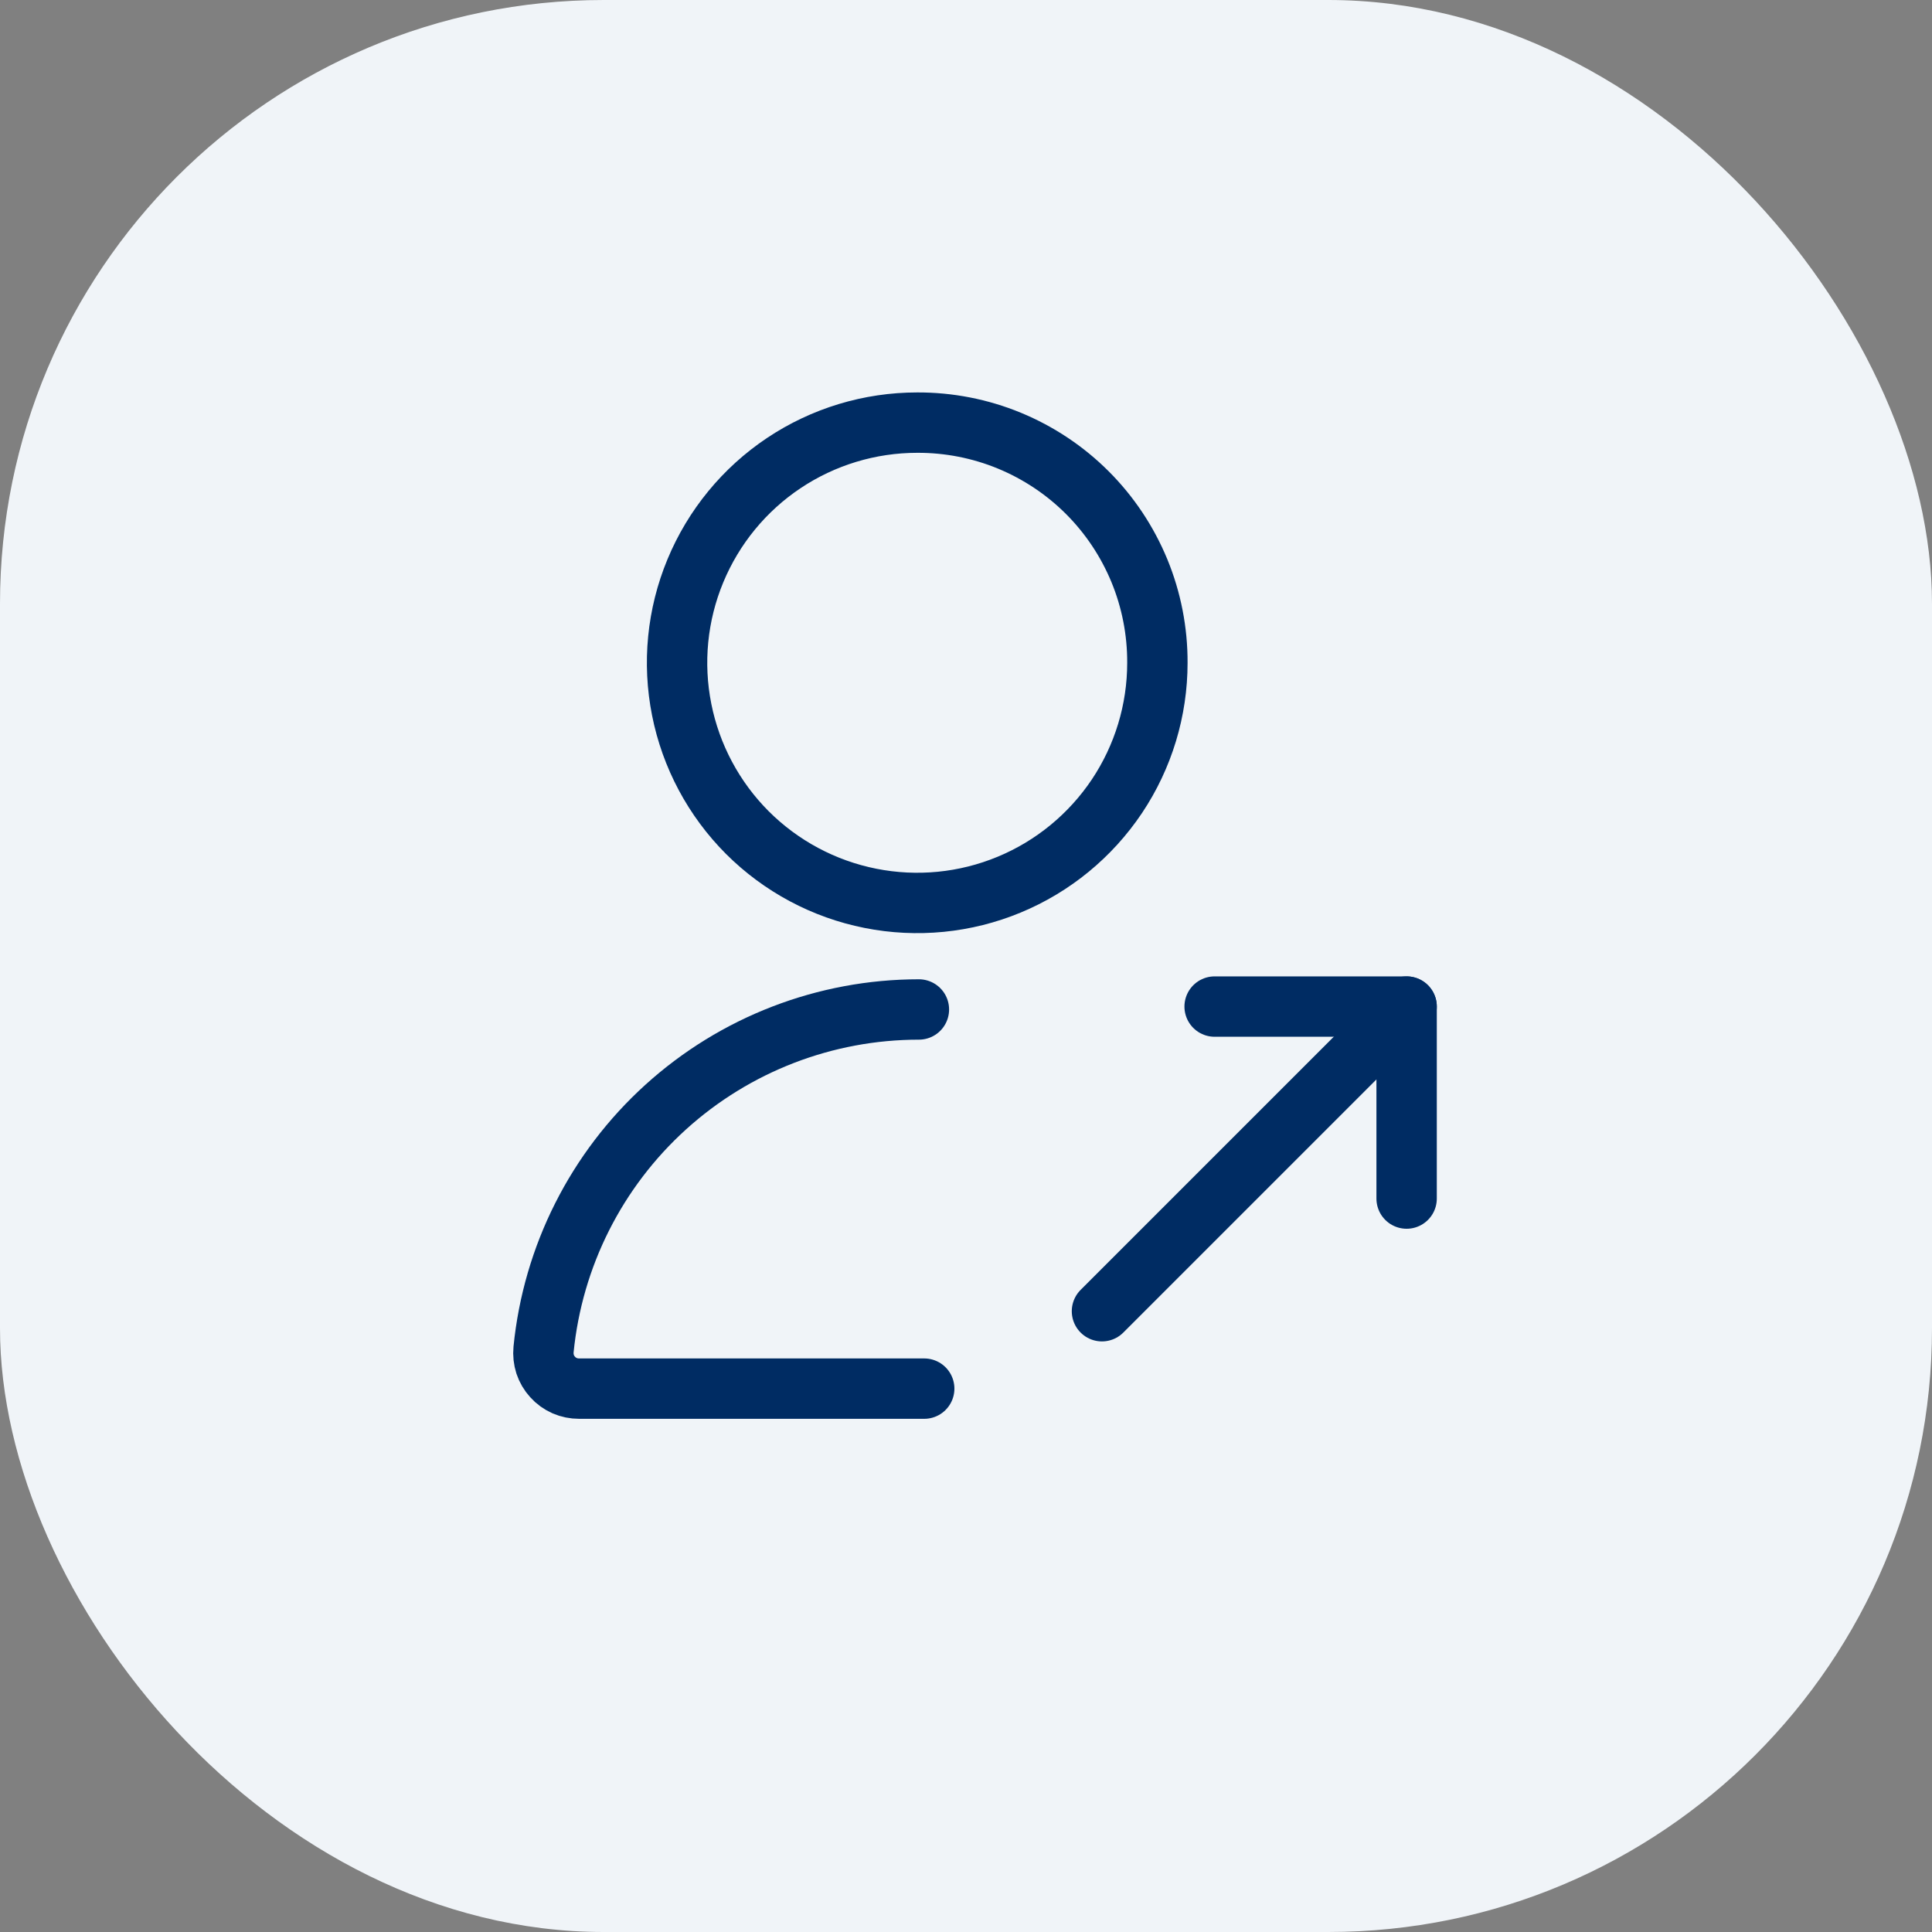 <svg width="32" height="32" viewBox="0 0 32 32" fill="none" xmlns="http://www.w3.org/2000/svg">
<rect x="0" y="0" width="32" height="32" fill="#808080" stroke="none"/>
<rect width="32" height="32" rx="10" fill="#F0F4F8"/>
<path d="M15.192 7C14.405 7 13.636 7.233 12.982 7.67C12.328 8.107 11.818 8.729 11.517 9.456C11.216 10.182 11.137 10.982 11.291 11.754C11.444 12.525 11.823 13.234 12.379 13.791C12.936 14.347 13.645 14.726 14.416 14.879C15.188 15.033 15.988 14.954 16.714 14.653C17.441 14.352 18.062 13.842 18.5 13.188C18.937 12.534 19.17 11.765 19.17 10.978C19.172 10.455 19.071 9.937 18.872 9.453C18.672 8.969 18.38 8.53 18.01 8.16C17.64 7.79 17.201 7.498 16.717 7.298C16.233 7.099 15.715 6.998 15.192 7V7Z" stroke="#002C63" stroke-miterlimit="10" stroke-linecap="round" stroke-linejoin="round"/>
<path d="M15.22 16.72C13.67 16.72 12.175 17.296 11.026 18.337C9.877 19.378 9.156 20.809 9.003 22.352C8.995 22.434 9.004 22.517 9.029 22.596C9.055 22.674 9.097 22.746 9.153 22.807C9.208 22.869 9.276 22.917 9.352 22.951C9.428 22.984 9.509 23 9.592 23H15.308" stroke="#002C63" stroke-miterlimit="10" stroke-linecap="round" stroke-linejoin="round"/>
<path d="M20.118 16.672H23.298V19.852" stroke="#002C63" stroke-miterlimit="10" stroke-linecap="round" stroke-linejoin="round"/>
<path d="M18.252 21.718L23.298 16.672" stroke="#002C63" stroke-miterlimit="10" stroke-linecap="round" stroke-linejoin="round"/>
</svg>
